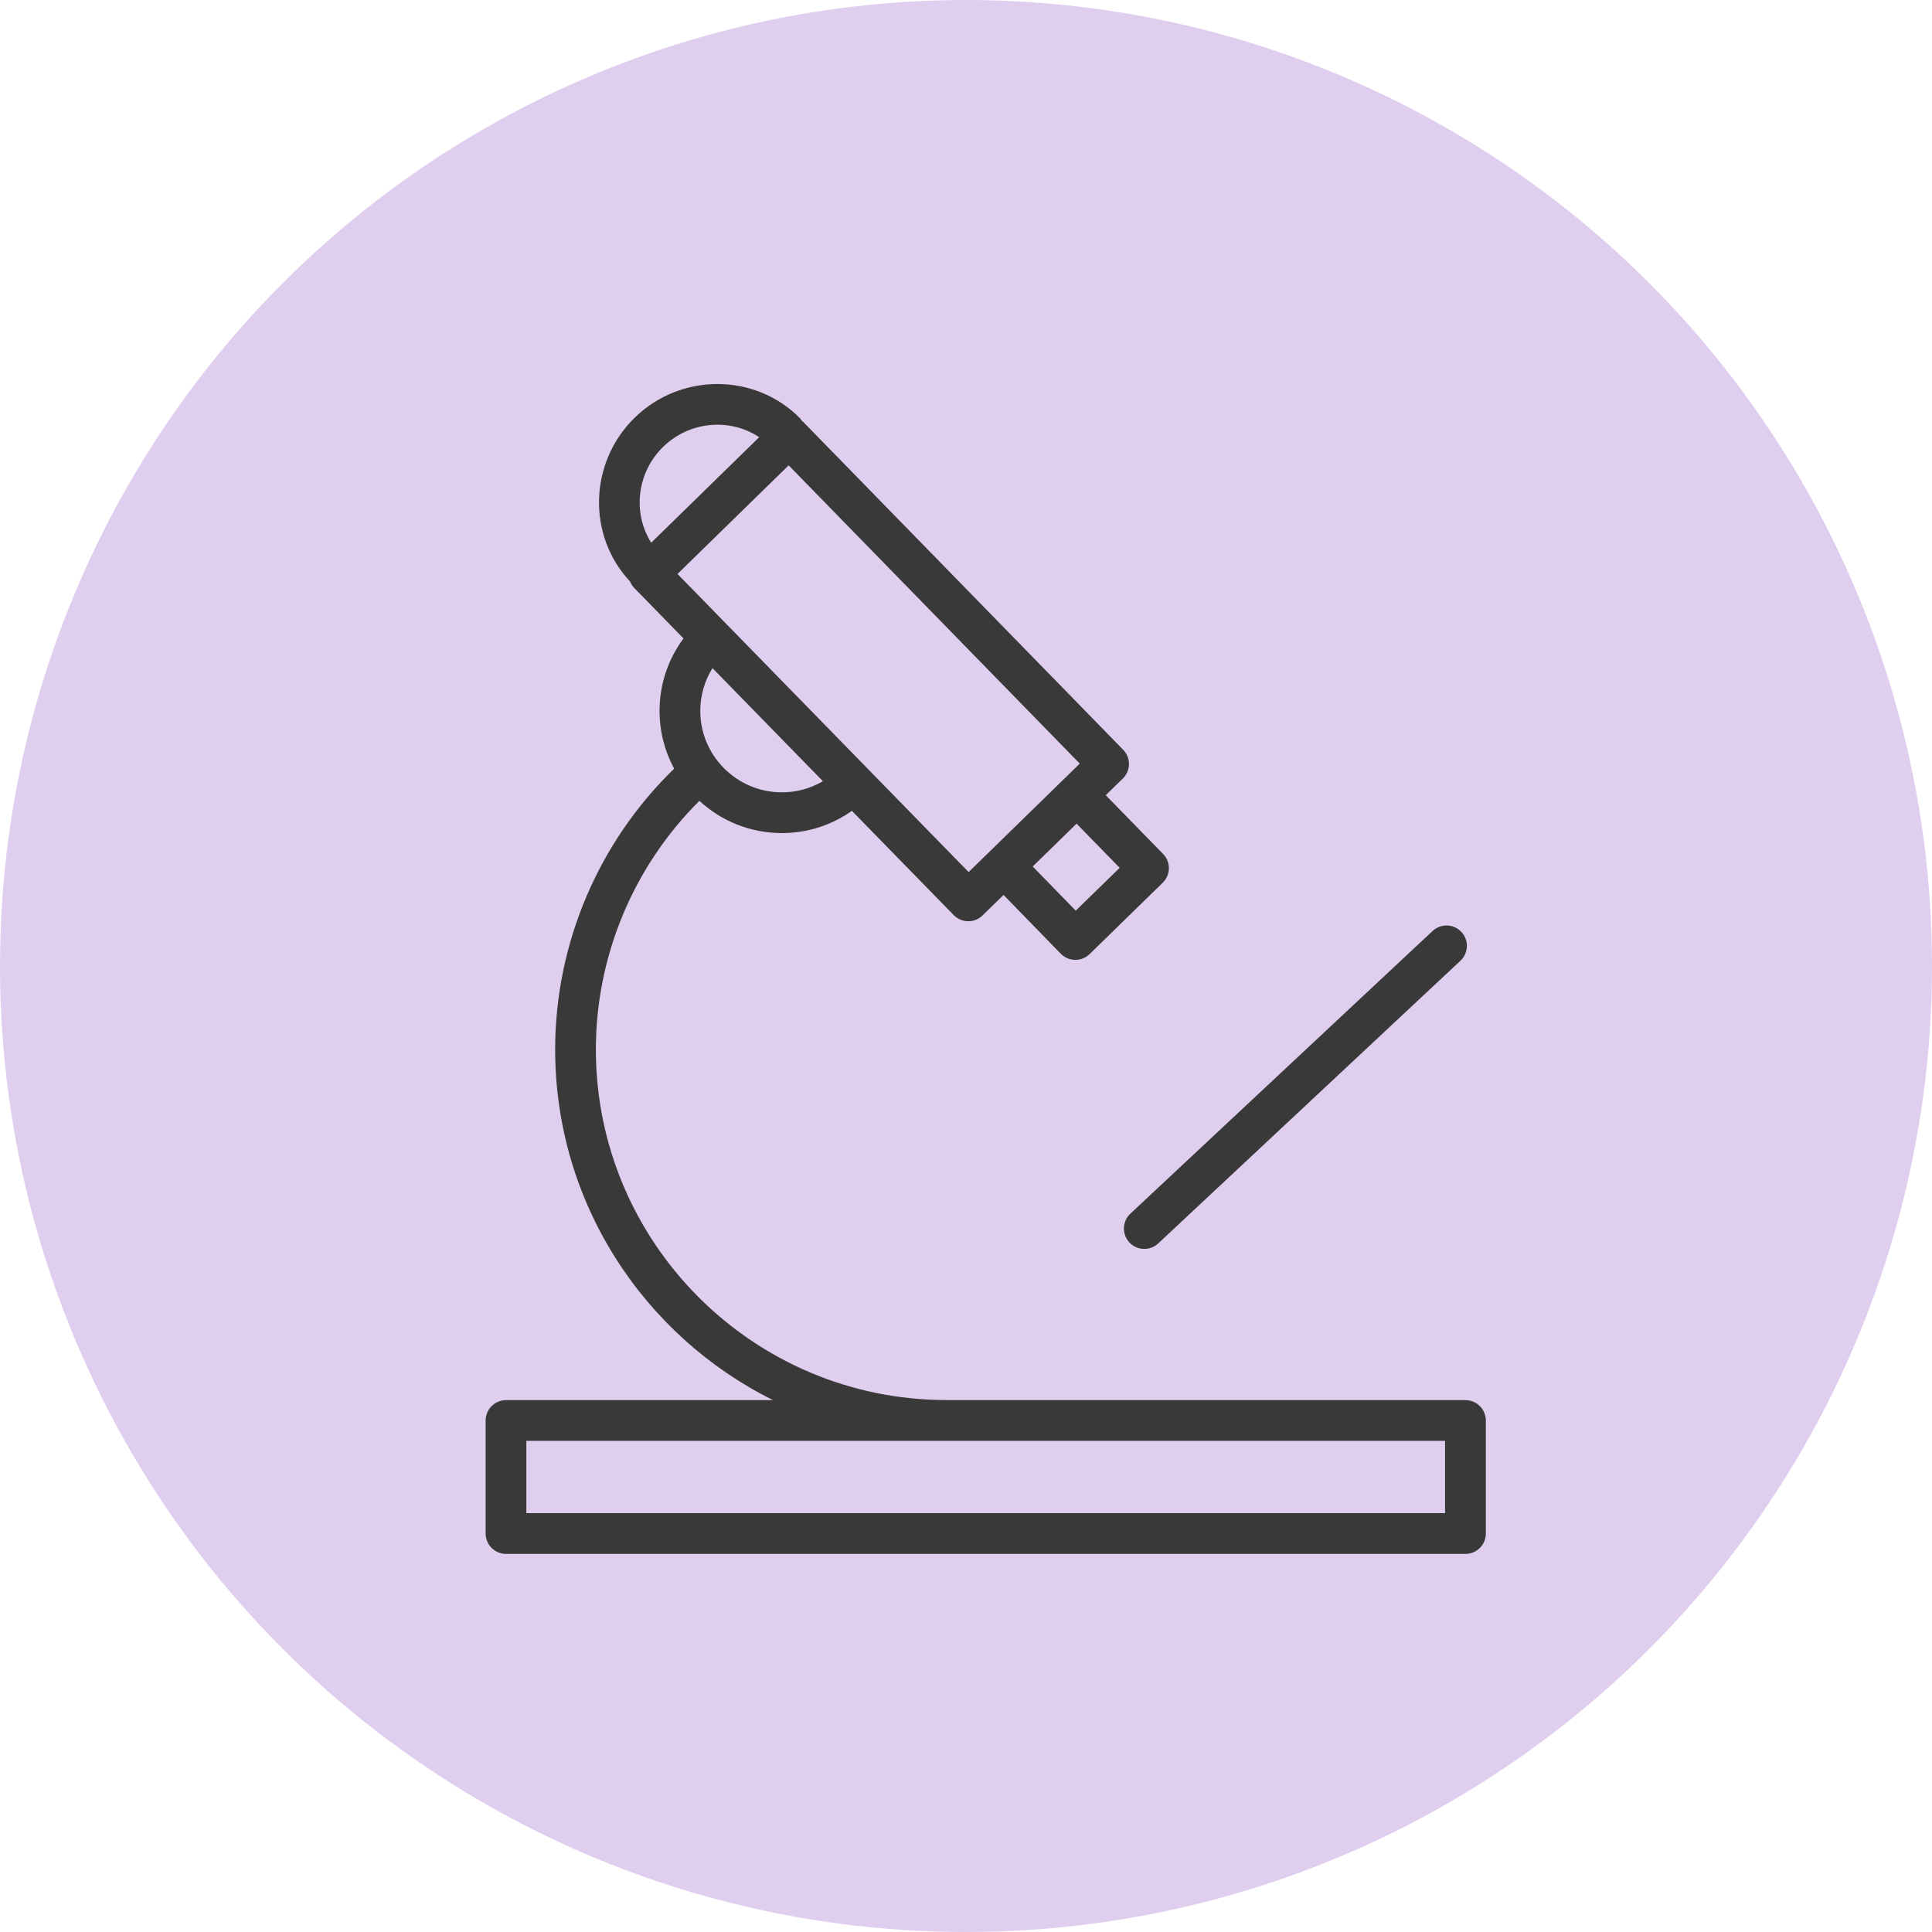 <?xml version="1.0" encoding="UTF-8"?> <svg xmlns="http://www.w3.org/2000/svg" width="120" height="120" viewBox="0 0 120 120" fill="none"> <g clip-path="url(#clip0_448_689)"> <circle cx="60" cy="60" r="58.5" fill="#E0CEEF" stroke="#E0CEEF" stroke-width="3"></circle> <path d="M91.021 86.964H58.832C58.815 86.963 58.8 86.959 58.783 86.959C46.779 86.959 37.011 77.192 37.011 65.187C37.011 59.384 39.342 53.816 43.44 49.742C44.82 51.01 46.59 51.721 48.478 51.743C48.507 51.743 48.537 51.743 48.566 51.743C50.144 51.743 51.647 51.256 52.914 50.364L59.237 56.839C59.485 57.093 59.814 57.221 60.142 57.221C60.461 57.221 60.78 57.101 61.026 56.86L62.332 55.587L65.887 59.237C66.121 59.477 66.441 59.615 66.777 59.619C66.783 59.619 66.788 59.619 66.794 59.619C67.124 59.619 67.442 59.49 67.678 59.26L72.219 54.829C72.459 54.594 72.597 54.274 72.601 53.938C72.605 53.602 72.476 53.279 72.24 53.039L68.68 49.391L69.741 48.357C69.98 48.123 70.118 47.803 70.122 47.467C70.126 47.132 69.997 46.808 69.762 46.568L49.913 26.23C49.874 26.19 49.83 26.158 49.787 26.125C49.753 26.079 49.736 26.026 49.695 25.984C46.905 23.156 42.296 23.138 39.416 25.948C36.578 28.732 36.463 33.265 39.13 36.115C39.19 36.259 39.272 36.395 39.387 36.513L42.454 39.653C41.511 40.926 40.985 42.452 40.967 44.064C40.952 45.369 41.269 46.625 41.873 47.742C37.168 52.308 34.482 58.61 34.482 65.187C34.482 74.721 40.003 82.986 48.013 86.964H31.43C30.731 86.964 30.164 87.53 30.164 88.23V95.251C30.164 95.95 30.731 96.516 31.43 96.516H91.022C91.721 96.516 92.288 95.95 92.288 95.251V88.23C92.286 87.531 91.719 86.964 91.021 86.964ZM69.545 53.901L66.817 56.563L64.143 53.819L66.868 51.159L69.545 53.901ZM41.185 27.757C42.832 26.152 45.338 25.95 47.155 27.154L40.448 33.708C39.285 31.869 39.543 29.368 41.185 27.757ZM48.985 28.904L67.066 47.429L60.163 54.166L42.081 35.65L48.985 28.904ZM51.112 48.521C50.336 48.979 49.45 49.224 48.506 49.212C47.153 49.197 45.888 48.655 44.939 47.685C43.993 46.719 43.481 45.443 43.496 44.093C43.507 43.161 43.774 42.273 44.253 41.498L51.112 48.521ZM89.755 93.985H32.693V89.495H89.755V93.985Z" fill="#393939"></path> <path d="M70.15 77.172C70.399 77.438 70.736 77.573 71.074 77.573C71.384 77.573 71.694 77.46 71.938 77.232L90.71 59.674C91.22 59.196 91.247 58.395 90.77 57.884C90.291 57.374 89.491 57.348 88.981 57.824L70.209 75.383C69.699 75.861 69.673 76.662 70.15 77.172Z" fill="#393939"></path> </g> <defs> <clipPath id="clip0_448_689"> <rect width="120" height="120" fill="white"></rect> </clipPath> </defs> </svg> 